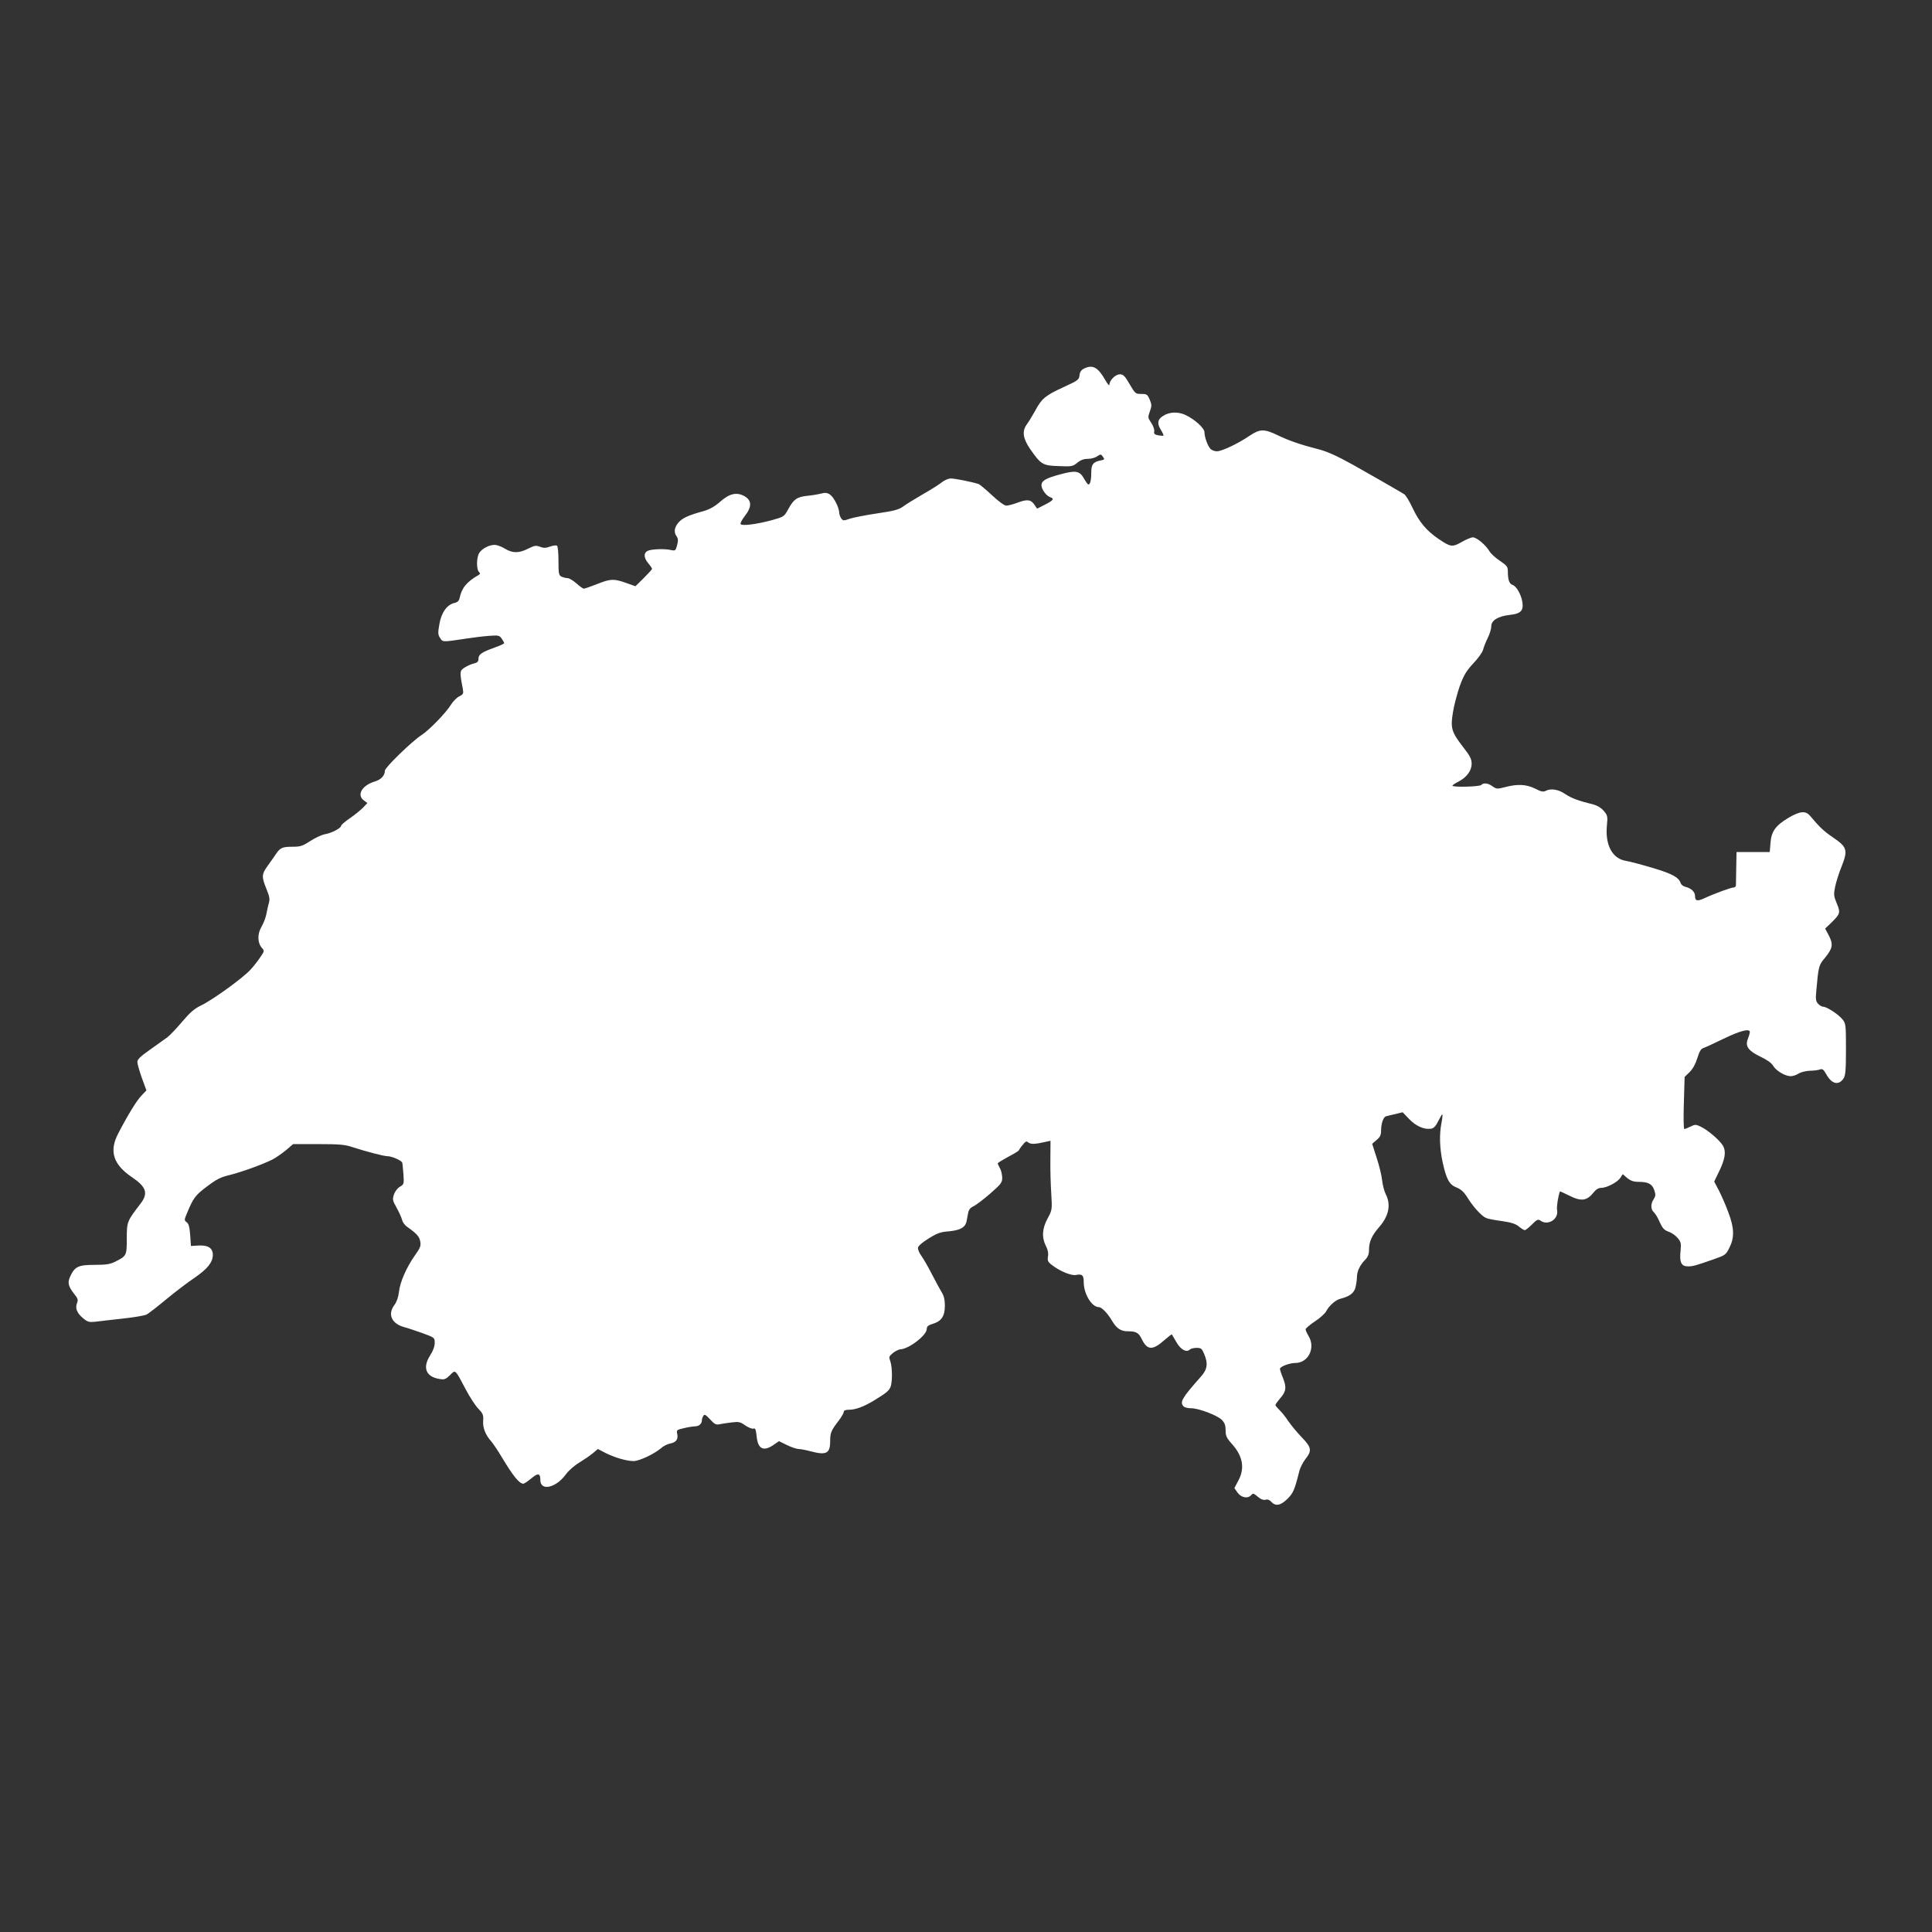 <?xml version="1.0" standalone="no"?>
<!DOCTYPE svg PUBLIC "-//W3C//DTD SVG 20010904//EN"
 "http://www.w3.org/TR/2001/REC-SVG-20010904/DTD/svg10.dtd">
<svg version="1.0" xmlns="http://www.w3.org/2000/svg"
 width="1280pt" height="1280pt" viewBox="0 0 1280 1280"
 preserveAspectRatio="xMidYMid meet">
<rect x="0" y="0" width="1280" height="1280" fill="#333333" stroke="none"/>
<g transform="translate(0,1280) scale(0.1,-0.1)"
fill="#ffffff" stroke="none">
<path d="M7180 10357 c-17 -9 -26 -22 -28 -44 -3 -29 -10 -34 -108 -79 -118
-54 -143 -75 -185 -154 -17 -30 -41 -71 -55 -90 -34 -46 -28 -93 21 -165 71
-102 83 -110 189 -113 87 -4 94 -2 123 22 22 18 43 26 70 26 21 0 49 7 62 17
23 15 25 15 38 -3 13 -17 11 -20 -17 -25 -48 -10 -60 -26 -60 -79 0 -50 -7
-80 -19 -80 -4 0 -17 18 -29 39 -29 52 -55 56 -155 29 -98 -26 -127 -43 -127
-73 0 -27 33 -72 60 -80 27 -9 18 -21 -40 -50 l-49 -25 -17 25 c-23 35 -47 39
-109 16 -31 -12 -66 -21 -78 -21 -13 0 -51 28 -96 70 -41 38 -81 72 -90 74
-49 15 -156 36 -181 36 -16 0 -41 -11 -57 -23 -15 -13 -73 -50 -128 -81 -55
-32 -115 -69 -132 -82 -27 -20 -59 -29 -169 -45 -74 -11 -156 -27 -182 -35
-43 -15 -47 -15 -59 2 -7 10 -13 27 -13 38 -1 34 -36 103 -62 120 -18 12 -32
13 -58 6 -19 -5 -61 -12 -92 -15 -68 -7 -90 -23 -126 -89 -27 -49 -28 -50
-111 -73 -102 -27 -196 -39 -204 -25 -4 5 9 30 29 55 47 61 45 103 -6 131 -51
27 -98 16 -160 -39 -35 -31 -68 -49 -108 -61 -103 -28 -142 -47 -167 -76 -28
-33 -32 -65 -12 -92 10 -14 11 -28 3 -58 -10 -37 -12 -38 -41 -32 -43 10 -132
6 -155 -6 -27 -14 -25 -46 5 -82 14 -16 25 -33 25 -37 0 -3 -25 -31 -55 -61
l-55 -54 -62 22 c-82 29 -103 28 -193 -8 -42 -16 -80 -30 -87 -30 -6 0 -28 16
-49 35 -22 19 -48 35 -60 35 -11 0 -29 5 -40 10 -17 9 -19 22 -19 105 0 52 -4
97 -10 100 -6 3 -26 1 -45 -6 -28 -10 -42 -11 -66 -2 -27 11 -38 9 -80 -12
-61 -31 -103 -31 -154 0 -22 14 -53 25 -68 25 -36 0 -81 -23 -101 -52 -19 -27
-21 -109 -3 -127 10 -10 9 -14 -3 -21 -77 -44 -111 -85 -125 -152 -4 -19 -13
-28 -35 -33 -48 -11 -86 -63 -99 -140 -10 -58 -10 -70 5 -92 18 -28 11 -28
179 -3 39 6 102 14 141 17 67 5 72 4 88 -18 9 -13 16 -26 16 -30 0 -4 -28 -17
-62 -29 -87 -31 -108 -46 -108 -74 0 -19 -7 -26 -28 -31 -15 -3 -43 -15 -61
-26 -36 -22 -37 -27 -15 -141 6 -33 4 -38 -24 -52 -16 -8 -40 -32 -53 -53 -32
-53 -146 -171 -195 -202 -66 -43 -244 -216 -244 -237 0 -32 -26 -60 -68 -72
-85 -26 -121 -90 -70 -126 l22 -16 -29 -31 c-17 -17 -56 -49 -87 -70 -32 -22
-58 -44 -58 -50 0 -15 -60 -47 -103 -55 -22 -3 -67 -24 -100 -45 -53 -35 -67
-39 -122 -39 -64 0 -80 -7 -108 -50 -9 -14 -33 -47 -52 -74 -42 -58 -43 -73
-10 -155 21 -51 24 -69 16 -94 -5 -18 -12 -50 -16 -72 -4 -22 -18 -60 -32 -84
-29 -49 -28 -108 3 -142 16 -18 16 -21 -11 -60 -15 -23 -45 -62 -68 -86 -51
-55 -253 -201 -328 -236 -43 -21 -71 -46 -122 -106 -37 -44 -81 -90 -99 -104
-18 -13 -70 -50 -115 -82 -63 -44 -83 -64 -83 -81 0 -13 14 -60 30 -106 l30
-82 -34 -36 c-31 -32 -91 -130 -154 -252 -60 -116 -31 -204 92 -287 96 -65
110 -107 56 -177 -88 -114 -90 -119 -90 -229 0 -114 -1 -116 -77 -154 -34 -17
-60 -21 -136 -21 -107 0 -131 -11 -161 -75 -20 -42 -15 -65 25 -117 25 -30 28
-40 19 -62 -13 -34 0 -66 41 -100 29 -24 39 -27 79 -23 25 3 107 13 182 21 75
8 147 20 159 27 13 6 73 53 133 103 61 50 145 114 186 141 84 58 120 102 120
151 0 46 -32 66 -97 62 l-48 -3 -5 72 c-4 54 -10 76 -23 85 -17 13 -17 16 3
63 41 99 55 117 131 174 62 47 90 62 150 76 80 20 224 72 286 104 21 11 60 38
87 60 l48 41 167 0 c138 0 176 -3 226 -20 93 -30 208 -60 231 -60 30 0 94 -28
99 -43 2 -7 5 -42 8 -78 4 -63 3 -66 -23 -81 -16 -9 -33 -31 -40 -52 -11 -33
-9 -40 18 -88 16 -29 32 -65 36 -80 3 -15 18 -35 32 -45 65 -46 82 -65 88 -97
6 -29 1 -43 -35 -93 -57 -81 -99 -178 -106 -243 -4 -35 -15 -66 -30 -86 -46
-61 -19 -123 63 -146 21 -5 76 -24 122 -40 82 -30 82 -30 82 -66 0 -22 -11
-53 -31 -83 -51 -81 -27 -141 63 -155 32 -6 41 -2 69 25 37 38 33 42 104 -93
26 -50 64 -108 83 -128 32 -33 36 -43 33 -82 -3 -47 16 -94 54 -136 12 -14 44
-61 70 -105 75 -125 115 -174 142 -175 6 0 30 16 54 36 44 37 59 34 59 -12 0
-75 104 -52 169 38 18 25 57 59 89 78 31 19 72 47 90 62 l33 28 52 -27 c61
-30 138 -53 185 -53 36 0 133 45 180 84 16 15 44 29 61 32 40 8 55 27 48 62
-6 28 -4 29 44 40 28 7 61 12 73 12 26 0 46 17 46 39 0 9 5 23 10 31 7 12 15
8 45 -24 29 -32 39 -37 62 -32 16 3 52 9 80 12 47 6 57 4 91 -20 22 -15 46
-24 54 -21 12 5 16 -6 21 -52 9 -86 47 -103 119 -51 l29 20 53 -26 c29 -14 64
-26 77 -26 13 0 49 -7 79 -15 104 -28 130 -15 130 66 0 56 6 71 56 136 19 25
34 51 34 59 0 9 11 14 34 14 44 0 98 20 166 61 80 49 96 62 108 86 15 28 15
130 1 173 -11 30 -10 34 17 56 16 13 37 23 47 24 56 1 177 93 177 135 0 17 9
25 39 34 58 17 81 51 81 120 0 40 -6 66 -22 91 -11 19 -41 73 -65 120 -24 47
-55 101 -69 120 -14 19 -24 43 -22 54 2 12 30 36 71 61 56 35 78 43 132 47 77
7 111 26 119 68 3 16 8 42 11 58 4 18 16 32 34 40 16 7 65 44 110 83 74 65 81
74 81 107 -1 21 -7 48 -15 62 -8 14 -14 28 -15 32 0 4 32 23 70 44 39 20 70
39 70 43 1 3 11 19 25 35 20 25 26 28 39 16 16 -12 47 -11 118 6 l28 6 -1
-123 c-1 -68 2 -171 6 -229 6 -104 6 -106 -24 -162 -37 -68 -40 -126 -12 -182
13 -24 18 -49 14 -70 -4 -29 -1 -37 29 -59 50 -39 126 -70 156 -64 42 8 52 -1
52 -48 0 -77 53 -165 100 -165 19 0 58 -40 89 -93 29 -48 57 -67 101 -67 57 0
74 -9 95 -53 36 -73 71 -75 149 -6 26 23 48 40 50 38 1 -2 15 -25 30 -51 28
-50 67 -71 89 -49 6 6 26 11 45 11 29 0 35 -5 49 -38 28 -66 23 -104 -22 -154
-124 -140 -141 -168 -113 -196 7 -7 29 -12 49 -12 51 0 172 -46 204 -77 19
-20 25 -36 25 -69 0 -37 6 -51 44 -93 71 -80 84 -160 40 -241 l-26 -49 21 -30
c25 -34 69 -42 91 -16 11 13 16 12 43 -11 20 -17 37 -24 52 -20 14 4 27 -2 38
-14 27 -31 62 -25 107 20 38 38 47 58 79 186 6 23 25 58 41 79 43 54 39 76
-26 143 -30 31 -70 80 -89 107 -18 28 -45 61 -59 74 -14 14 -26 28 -26 32 0 5
13 23 29 42 42 47 46 74 22 135 -12 29 -21 57 -21 63 0 15 64 39 102 39 86 0
135 100 88 178 -11 18 -20 38 -20 45 0 6 28 30 61 52 34 22 67 52 75 67 19 37
62 75 93 83 61 15 91 37 101 74 5 20 10 51 10 69 0 39 20 81 55 116 18 19 25
36 25 66 0 53 19 95 67 150 64 73 80 148 44 218 -10 20 -21 62 -24 92 -3 30
-19 97 -36 148 l-30 94 29 25 c24 20 30 33 30 63 0 46 15 89 32 94 7 2 35 9
62 15 l49 12 43 -45 c44 -46 99 -71 144 -64 18 2 32 16 49 51 13 26 25 46 27
44 2 -2 0 -28 -6 -57 -15 -79 -12 -166 8 -261 25 -113 44 -148 93 -167 28 -11
48 -29 71 -66 39 -63 96 -125 125 -136 11 -5 58 -14 104 -20 62 -9 90 -18 112
-36 16 -13 33 -24 39 -24 6 0 27 17 48 38 33 33 41 36 56 25 49 -36 122 10
110 70 -4 21 7 92 19 124 0 1 27 -11 59 -27 83 -42 119 -37 166 22 14 18 31
28 48 28 37 0 107 37 127 66 l16 25 30 -26 c23 -18 42 -25 74 -25 65 0 91 -14
105 -55 10 -30 9 -40 -4 -60 -21 -31 -20 -69 1 -86 9 -8 27 -37 39 -66 19 -41
30 -53 58 -63 19 -6 47 -25 60 -41 23 -27 25 -36 20 -88 -8 -74 5 -101 49
-101 34 0 47 4 171 47 77 27 81 30 104 77 34 68 32 130 -7 233 -16 45 -45 110
-62 144 l-32 61 31 64 c40 81 49 132 29 170 -18 35 -101 107 -150 130 -32 15
-37 15 -67 0 -18 -9 -37 -16 -41 -16 -5 0 -6 78 -3 173 l5 172 33 32 c21 21
39 53 51 92 13 43 24 62 39 67 12 4 72 31 133 61 115 56 180 72 176 43 -1 -8
-7 -29 -14 -46 -18 -46 6 -78 87 -116 40 -19 70 -40 81 -58 19 -34 80 -70 117
-70 15 0 39 8 53 18 15 9 48 17 73 18 25 0 55 4 66 8 18 7 25 1 44 -32 36 -65
82 -75 114 -27 13 20 16 57 16 193 0 159 -1 171 -22 197 -25 33 -105 85 -128
85 -9 0 -25 9 -35 20 -15 17 -17 30 -11 92 14 156 16 164 56 211 52 64 57 89
27 148 l-25 47 40 38 c60 59 63 67 37 129 -20 48 -21 59 -11 109 6 30 25 91
43 135 43 109 37 129 -56 192 -64 44 -89 68 -152 143 -30 36 -66 33 -142 -11
-87 -52 -115 -90 -121 -167 l-5 -61 -110 0 -110 0 -2 -105 c-1 -58 -2 -111 -2
-117 -1 -7 -8 -13 -16 -13 -16 0 -124 -39 -193 -71 -48 -22 -62 -18 -62 15 0
27 -25 51 -62 60 -15 3 -29 14 -33 24 -12 39 -53 62 -183 101 -73 22 -153 43
-177 47 -91 13 -141 103 -129 233 6 62 5 69 -21 99 -17 20 -42 35 -68 42 -98
24 -147 42 -188 70 -46 31 -95 38 -129 20 -15 -8 -31 -5 -69 15 -58 29 -118
32 -200 10 -51 -13 -56 -13 -82 5 -30 22 -59 26 -76 9 -11 -11 -180 -16 -190
-5 -3 2 13 14 35 25 58 29 92 74 92 121 0 31 -10 51 -56 110 -78 101 -85 126
-68 230 7 46 28 124 45 174 27 73 43 100 90 151 32 33 61 74 65 91 4 16 17 50
30 76 13 26 24 61 24 78 0 40 44 67 122 76 74 8 93 28 84 86 -8 50 -40 105
-65 113 -21 6 -31 33 -31 87 0 33 -5 40 -52 72 -29 19 -61 48 -70 64 -25 42
-85 92 -110 92 -11 0 -45 -14 -74 -31 -62 -35 -73 -34 -154 21 -79 54 -127
111 -171 204 -21 45 -46 86 -56 92 -34 21 -278 161 -338 194 -108 60 -176 91
-239 106 -103 26 -188 55 -260 90 -89 43 -118 43 -184 -1 -79 -54 -187 -105
-220 -105 -16 0 -36 8 -44 18 -18 21 -38 77 -38 108 0 28 -67 88 -129 116 -49
22 -105 19 -146 -8 -36 -23 -40 -49 -15 -90 12 -19 20 -37 18 -40 -3 -2 -18
-1 -35 2 -24 5 -29 10 -26 27 2 12 -7 37 -20 56 -22 33 -23 36 -9 75 13 36 13
45 -1 79 -15 34 -19 37 -56 37 -38 0 -40 2 -77 65 -32 55 -42 65 -65 65 -29 0
-69 -40 -69 -69 0 -9 -12 4 -26 29 -50 88 -85 107 -144 77z"/>
</g>
</svg>
